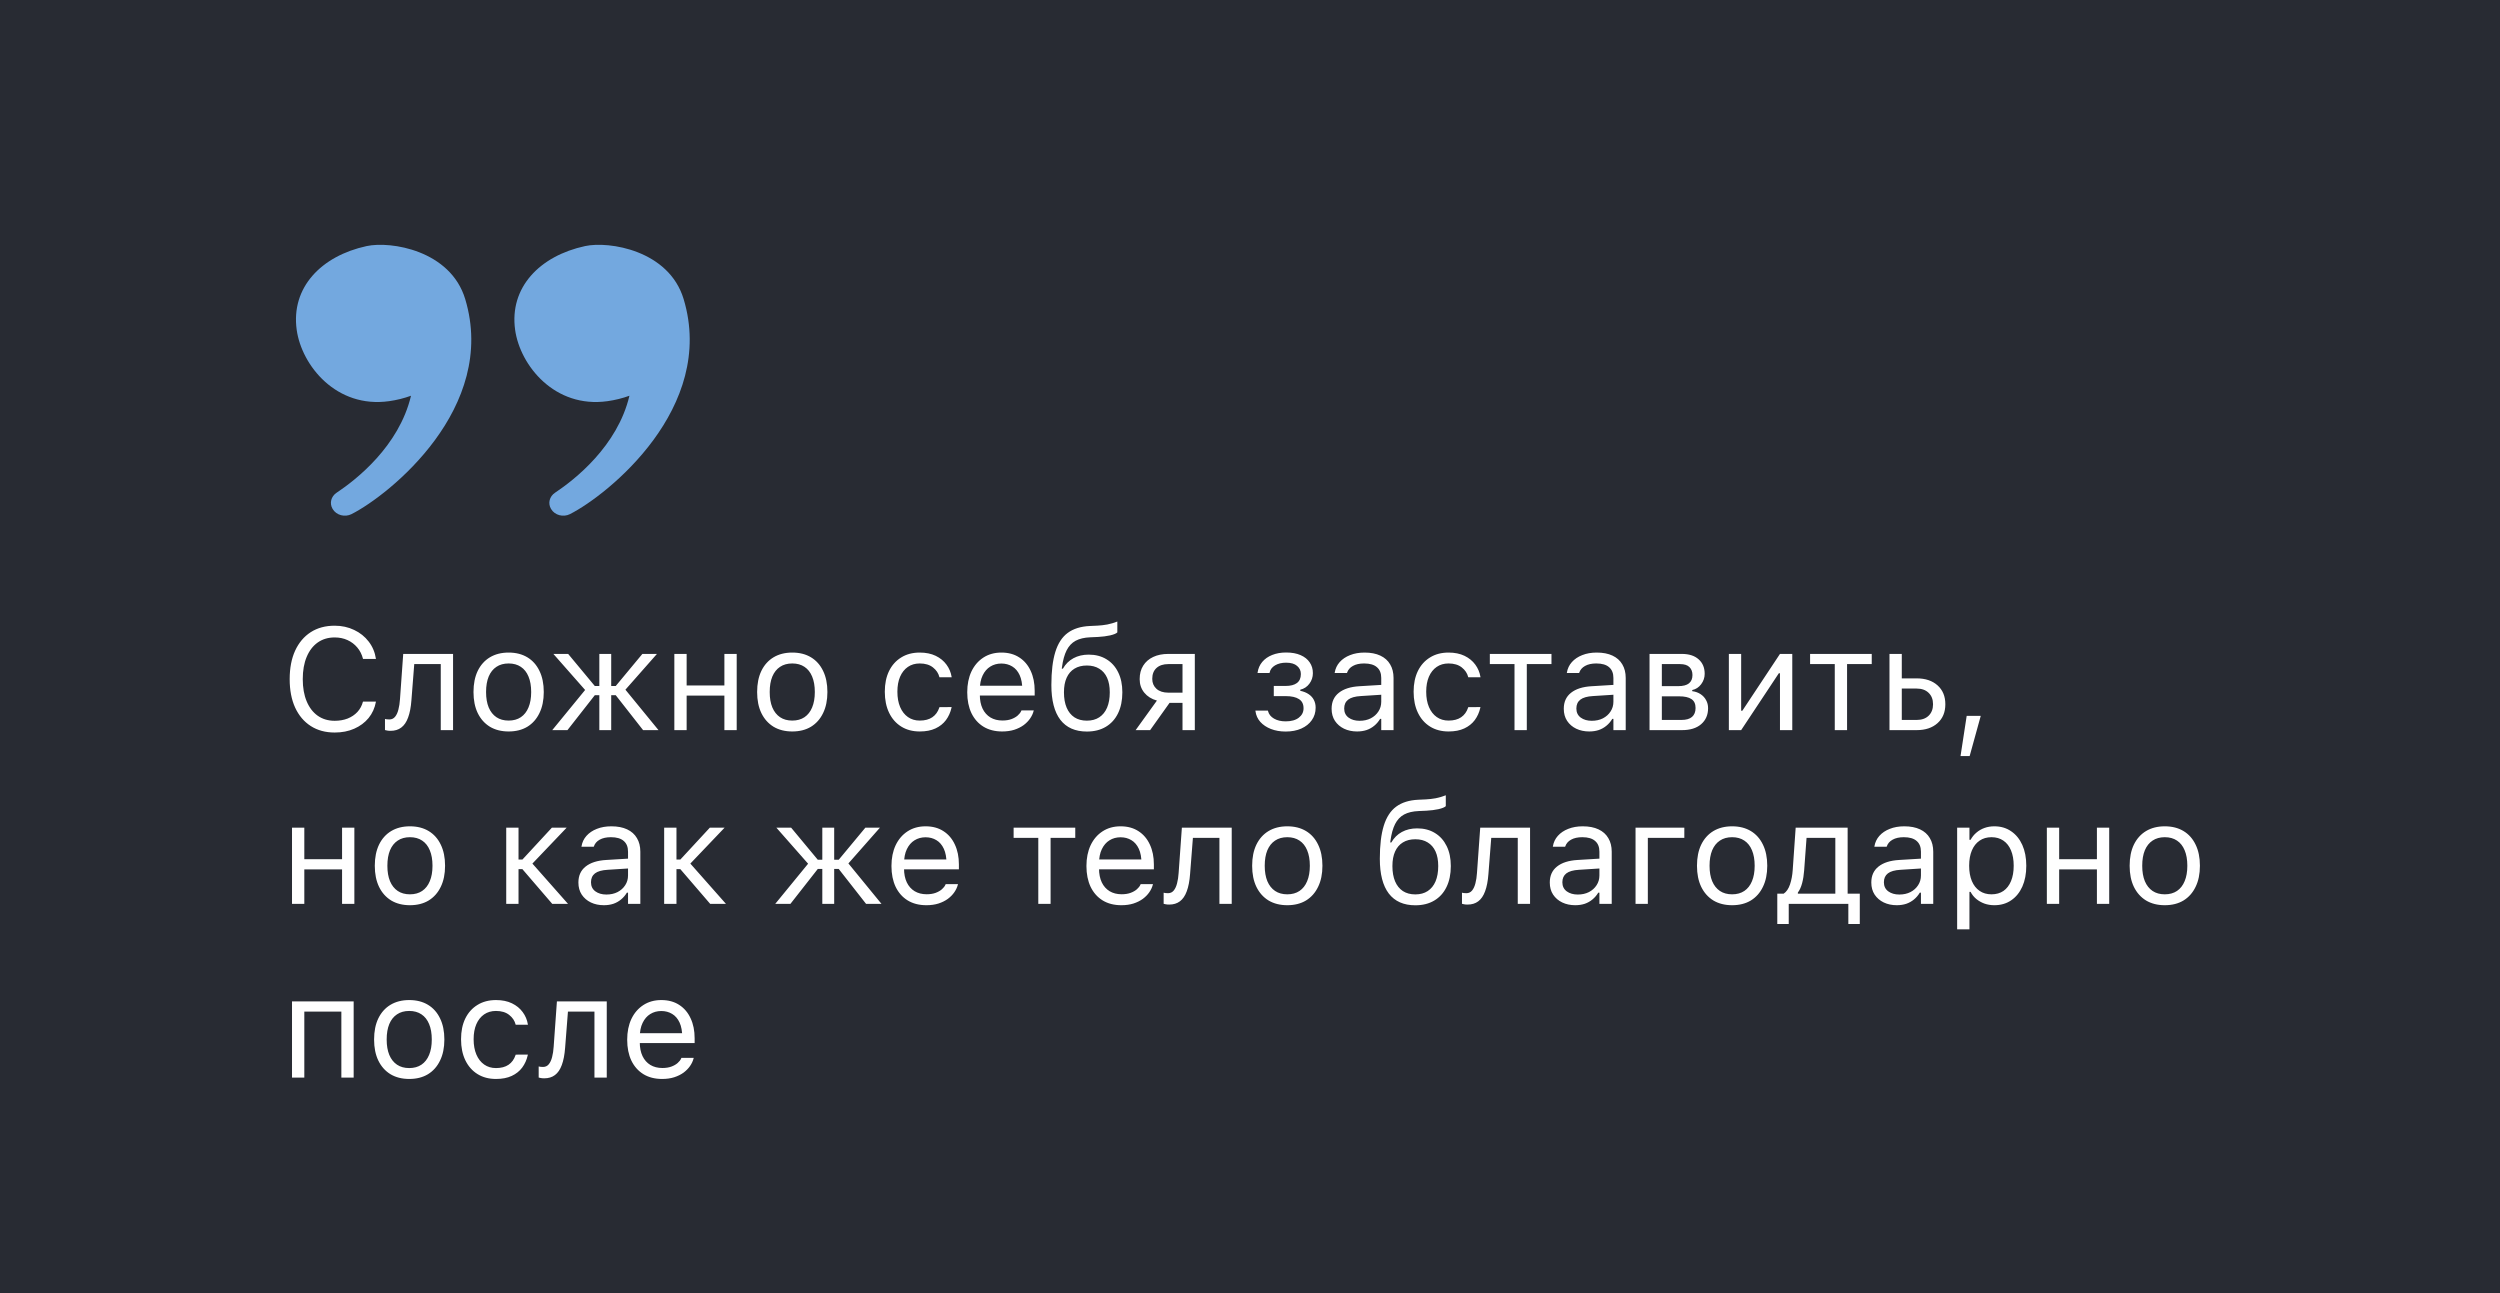 <?xml version="1.0" encoding="UTF-8"?> <svg xmlns="http://www.w3.org/2000/svg" width="259" height="134" viewBox="0 0 259 134" fill="none"><rect width="259" height="134" fill="#282B33"></rect><g clip-path="url(#clip0_17294_4890)"><path d="M30.738 34.174C30.126 29.787 33.276 26.514 37.983 25.494C40.46 24.957 46.67 25.924 48.196 30.986C51.591 42.246 40.349 51.271 36.419 53.262C35.722 53.615 34.839 53.377 34.462 52.73L34.452 52.714C34.115 52.139 34.295 51.429 34.869 51.048C36.898 49.701 41.341 46.23 42.581 40.998C41.869 41.257 41.111 41.448 40.318 41.56C34.85 42.334 31.255 37.873 30.738 34.174Z" fill="#73A8DF"></path></g><g clip-path="url(#clip1_17294_4890)"><path d="M53.367 34.174C52.755 29.787 55.904 26.514 60.612 25.494C63.089 24.957 69.299 25.924 70.825 30.986C74.22 42.246 62.977 51.271 59.048 53.262C58.351 53.615 57.468 53.377 57.09 52.73L57.081 52.714C56.744 52.139 56.924 51.429 57.498 51.048C59.527 49.701 63.97 46.23 65.21 40.998C64.498 41.257 63.739 41.448 62.947 41.56C57.479 42.334 53.883 37.873 53.367 34.174Z" fill="#73A8DF"></path></g><path d="M34.676 75.89C33.719 75.89 32.892 75.665 32.193 75.216C31.495 74.767 30.956 74.13 30.575 73.305C30.199 72.48 30.011 71.501 30.011 70.368V70.353C30.011 69.215 30.199 68.234 30.575 67.409C30.956 66.584 31.493 65.946 32.186 65.497C32.884 65.048 33.712 64.823 34.669 64.823C35.411 64.823 36.085 64.97 36.69 65.263C37.301 65.551 37.804 65.954 38.199 66.471C38.595 66.984 38.844 67.577 38.946 68.251L38.939 68.266H37.613L37.606 68.251C37.489 67.797 37.291 67.406 37.013 67.079C36.734 66.747 36.395 66.491 35.995 66.31C35.599 66.129 35.157 66.039 34.669 66.039C33.995 66.039 33.409 66.215 32.911 66.566C32.418 66.918 32.037 67.416 31.769 68.061C31.5 68.705 31.366 69.469 31.366 70.353V70.368C31.366 71.247 31.5 72.008 31.769 72.653C32.037 73.297 32.418 73.795 32.911 74.147C33.409 74.499 33.998 74.674 34.676 74.674C35.169 74.674 35.616 74.596 36.017 74.44C36.417 74.279 36.754 74.052 37.027 73.759C37.301 73.461 37.491 73.109 37.599 72.704L37.613 72.689H38.946V72.704C38.829 73.349 38.575 73.91 38.185 74.389C37.794 74.862 37.298 75.231 36.698 75.495C36.102 75.758 35.428 75.89 34.676 75.89ZM42.623 72.55C42.569 73.273 42.455 73.869 42.279 74.337C42.108 74.806 41.871 75.153 41.568 75.377C41.27 75.602 40.902 75.714 40.462 75.714C40.326 75.714 40.209 75.705 40.111 75.685C40.013 75.67 39.938 75.653 39.884 75.634V74.484C39.918 74.494 39.979 74.506 40.067 74.52C40.155 74.53 40.245 74.535 40.338 74.535C40.582 74.535 40.78 74.442 40.931 74.257C41.083 74.071 41.197 73.822 41.275 73.51C41.358 73.192 41.412 72.838 41.437 72.448L41.773 67.746H46.937V75.641H45.663V68.8H42.916L42.623 72.55ZM52.694 75.78C51.947 75.78 51.3 75.617 50.753 75.29C50.211 74.957 49.791 74.486 49.493 73.876C49.2 73.266 49.054 72.54 49.054 71.701V71.686C49.054 70.841 49.2 70.114 49.493 69.503C49.791 68.893 50.211 68.424 50.753 68.097C51.3 67.77 51.947 67.606 52.694 67.606C53.446 67.606 54.093 67.77 54.635 68.097C55.177 68.424 55.594 68.893 55.887 69.503C56.185 70.114 56.334 70.841 56.334 71.686V71.701C56.334 72.54 56.185 73.266 55.887 73.876C55.594 74.486 55.177 74.957 54.635 75.29C54.093 75.617 53.446 75.78 52.694 75.78ZM52.694 74.652C53.192 74.652 53.614 74.535 53.961 74.301C54.308 74.066 54.571 73.73 54.752 73.29C54.938 72.851 55.03 72.321 55.03 71.701V71.686C55.03 71.061 54.938 70.529 54.752 70.089C54.571 69.65 54.308 69.315 53.961 69.086C53.614 68.852 53.192 68.734 52.694 68.734C52.196 68.734 51.773 68.852 51.427 69.086C51.08 69.315 50.814 69.65 50.628 70.089C50.448 70.529 50.357 71.061 50.357 71.686V71.701C50.357 72.321 50.448 72.851 50.628 73.29C50.814 73.73 51.08 74.066 51.427 74.301C51.773 74.535 52.196 74.652 52.694 74.652ZM58.788 75.641H57.213L60.619 71.481L57.33 67.746H58.861L61.622 71.071H62.091V67.746H63.321V71.071H63.79L66.551 67.746H68.06L64.793 71.452L68.221 75.641H66.624L63.79 72.023H63.321V75.641H62.091V72.023H61.622L58.788 75.641ZM75.047 75.641V72.067H71.136V75.641H69.862V67.746H71.136V71.012H75.047V67.746H76.322V75.641H75.047ZM82.079 75.78C81.332 75.78 80.685 75.617 80.138 75.29C79.596 74.957 79.176 74.486 78.878 73.876C78.585 73.266 78.439 72.54 78.439 71.701V71.686C78.439 70.841 78.585 70.114 78.878 69.503C79.176 68.893 79.596 68.424 80.138 68.097C80.685 67.77 81.332 67.606 82.079 67.606C82.831 67.606 83.478 67.77 84.019 68.097C84.561 68.424 84.979 68.893 85.272 69.503C85.57 70.114 85.719 70.841 85.719 71.686V71.701C85.719 72.54 85.57 73.266 85.272 73.876C84.979 74.486 84.561 74.957 84.019 75.29C83.478 75.617 82.831 75.78 82.079 75.78ZM82.079 74.652C82.577 74.652 82.999 74.535 83.346 74.301C83.692 74.066 83.956 73.73 84.137 73.29C84.322 72.851 84.415 72.321 84.415 71.701V71.686C84.415 71.061 84.322 70.529 84.137 70.089C83.956 69.65 83.692 69.315 83.346 69.086C82.999 68.852 82.577 68.734 82.079 68.734C81.581 68.734 81.158 68.852 80.811 69.086C80.465 69.315 80.199 69.65 80.013 70.089C79.832 70.529 79.742 71.061 79.742 71.686V71.701C79.742 72.321 79.832 72.851 80.013 73.29C80.199 73.73 80.465 74.066 80.811 74.301C81.158 74.535 81.581 74.652 82.079 74.652ZM95.291 75.78C94.554 75.78 93.915 75.612 93.373 75.275C92.831 74.938 92.411 74.462 92.113 73.847C91.815 73.231 91.666 72.506 91.666 71.671V71.657C91.666 70.836 91.812 70.124 92.106 69.518C92.403 68.913 92.823 68.444 93.365 68.112C93.907 67.775 94.547 67.606 95.284 67.606C95.924 67.606 96.476 67.719 96.939 67.943C97.403 68.168 97.774 68.471 98.053 68.852C98.331 69.228 98.509 69.65 98.587 70.119L98.595 70.163H97.328L97.32 70.141C97.223 69.75 97.001 69.418 96.654 69.144C96.307 68.871 95.851 68.734 95.284 68.734C94.811 68.734 94.4 68.854 94.054 69.093C93.707 69.332 93.439 69.672 93.248 70.111C93.062 70.546 92.97 71.061 92.97 71.657V71.671C92.97 72.277 93.065 72.804 93.255 73.253C93.446 73.698 93.714 74.042 94.061 74.286C94.408 74.53 94.815 74.652 95.284 74.652C95.816 74.652 96.251 74.538 96.588 74.308C96.925 74.079 97.166 73.744 97.313 73.305L97.328 73.261L98.587 73.253L98.573 73.334C98.465 73.808 98.275 74.23 98.001 74.601C97.728 74.967 97.367 75.255 96.918 75.465C96.468 75.675 95.926 75.78 95.291 75.78ZM103.824 75.78C103.072 75.78 102.425 75.614 101.883 75.282C101.346 74.95 100.931 74.481 100.638 73.876C100.35 73.266 100.206 72.548 100.206 71.723V71.715C100.206 70.9 100.35 70.185 100.638 69.569C100.931 68.954 101.344 68.473 101.876 68.126C102.408 67.78 103.031 67.606 103.744 67.606C104.461 67.606 105.077 67.772 105.589 68.105C106.107 68.436 106.502 68.9 106.776 69.496C107.054 70.087 107.193 70.775 107.193 71.561V72.06H100.865V71.041H106.542L105.912 71.972V71.466C105.912 70.846 105.819 70.336 105.633 69.936C105.448 69.535 105.191 69.237 104.864 69.042C104.537 68.842 104.161 68.742 103.736 68.742C103.312 68.742 102.931 68.847 102.594 69.057C102.262 69.262 101.998 69.567 101.803 69.972C101.607 70.377 101.51 70.876 101.51 71.466V71.972C101.51 72.533 101.605 73.014 101.795 73.415C101.986 73.81 102.257 74.115 102.608 74.33C102.96 74.54 103.375 74.645 103.854 74.645C104.21 74.645 104.52 74.596 104.784 74.499C105.047 74.401 105.265 74.276 105.436 74.125C105.606 73.974 105.726 73.82 105.794 73.664L105.824 73.598H107.098L107.083 73.656C107.015 73.925 106.893 74.186 106.717 74.44C106.546 74.689 106.324 74.916 106.051 75.121C105.777 75.321 105.453 75.482 105.077 75.605C104.706 75.722 104.288 75.78 103.824 75.78ZM112.599 75.788C111.393 75.788 110.477 75.382 109.852 74.572C109.232 73.756 108.922 72.558 108.922 70.976V70.961C108.922 69.564 109.059 68.424 109.332 67.54C109.605 66.657 110.033 66 110.614 65.57C111.2 65.136 111.964 64.897 112.906 64.853L113.697 64.816C114.015 64.801 114.352 64.762 114.708 64.699C115.064 64.63 115.414 64.528 115.755 64.391V65.519C115.633 65.636 115.384 65.739 115.008 65.827C114.632 65.91 114.215 65.963 113.756 65.988L112.95 66.024C112.34 66.049 111.834 66.168 111.434 66.383C111.039 66.598 110.729 66.928 110.504 67.372C110.279 67.816 110.118 68.397 110.021 69.115L109.999 69.276H110.116C110.384 68.803 110.748 68.441 111.207 68.192C111.666 67.943 112.193 67.819 112.789 67.819C113.497 67.819 114.112 67.98 114.635 68.302C115.157 68.62 115.56 69.069 115.843 69.65C116.131 70.231 116.275 70.919 116.275 71.715V71.73C116.275 72.565 116.126 73.288 115.829 73.898C115.536 74.503 115.113 74.97 114.562 75.297C114.015 75.624 113.36 75.788 112.599 75.788ZM112.599 74.66C113.102 74.66 113.529 74.545 113.88 74.315C114.237 74.081 114.508 73.747 114.693 73.312C114.879 72.873 114.972 72.345 114.972 71.73V71.715C114.972 71.124 114.879 70.624 114.693 70.214C114.508 69.804 114.237 69.491 113.88 69.276C113.529 69.057 113.102 68.947 112.599 68.947C112.096 68.947 111.666 69.057 111.31 69.276C110.958 69.491 110.689 69.804 110.504 70.214C110.318 70.624 110.226 71.124 110.226 71.715V71.73C110.226 72.345 110.318 72.873 110.504 73.312C110.689 73.747 110.958 74.081 111.31 74.315C111.666 74.545 112.096 74.66 112.599 74.66ZM122.508 75.641V72.814H121.168L119.154 75.641H117.652L119.857 72.58C119.3 72.423 118.863 72.15 118.546 71.759C118.229 71.369 118.07 70.905 118.07 70.368V70.353C118.07 69.811 118.192 69.347 118.436 68.961C118.68 68.571 119.024 68.27 119.469 68.061C119.913 67.851 120.436 67.746 121.036 67.746H123.783V75.641H122.508ZM121.036 71.759H122.508V68.8H121.036C120.519 68.8 120.111 68.935 119.813 69.203C119.52 69.472 119.374 69.845 119.374 70.324V70.338C119.374 70.753 119.52 71.095 119.813 71.364C120.111 71.627 120.519 71.759 121.036 71.759ZM133.194 75.788C132.633 75.788 132.125 75.7 131.671 75.524C131.222 75.348 130.855 75.104 130.572 74.791C130.289 74.474 130.121 74.103 130.067 73.678L130.06 73.62H131.356L131.371 73.678C131.454 74.001 131.659 74.257 131.986 74.447C132.313 74.638 132.716 74.733 133.194 74.733C133.775 74.733 134.229 74.606 134.557 74.352C134.884 74.098 135.047 73.776 135.047 73.385V73.371C135.047 72.941 134.889 72.626 134.571 72.426C134.259 72.221 133.8 72.118 133.194 72.118H131.964V71.064H133.194C133.702 71.064 134.09 70.963 134.359 70.763C134.632 70.558 134.769 70.251 134.769 69.84V69.826C134.769 69.489 134.64 69.21 134.381 68.991C134.127 68.766 133.746 68.654 133.238 68.654C132.789 68.654 132.408 68.747 132.096 68.932C131.783 69.118 131.595 69.369 131.532 69.686L131.524 69.723H130.279L130.287 69.672C130.35 69.247 130.511 68.881 130.77 68.573C131.034 68.261 131.375 68.022 131.795 67.856C132.22 67.685 132.701 67.599 133.238 67.599C133.829 67.599 134.33 67.689 134.74 67.87C135.155 68.051 135.47 68.302 135.685 68.624C135.904 68.942 136.014 69.311 136.014 69.731V69.745C136.014 70.145 135.895 70.507 135.655 70.829C135.416 71.151 135.101 71.359 134.71 71.452V71.569C135.057 71.642 135.348 71.759 135.582 71.92C135.821 72.082 136 72.279 136.117 72.514C136.239 72.748 136.3 73.012 136.3 73.305V73.319C136.3 73.808 136.168 74.237 135.904 74.608C135.646 74.98 135.282 75.27 134.813 75.48C134.349 75.685 133.81 75.788 133.194 75.788ZM140.592 75.78C140.094 75.78 139.645 75.685 139.244 75.495C138.849 75.304 138.534 75.033 138.299 74.682C138.07 74.33 137.955 73.915 137.955 73.436V73.422C137.955 72.719 138.204 72.169 138.702 71.774C139.205 71.374 139.916 71.147 140.833 71.093L143.734 70.917V71.935L140.987 72.111C140.387 72.145 139.947 72.269 139.669 72.484C139.396 72.699 139.259 73.002 139.259 73.393V73.407C139.259 73.808 139.41 74.12 139.713 74.345C140.016 74.564 140.396 74.674 140.855 74.674C141.29 74.674 141.676 74.589 142.013 74.418C142.35 74.242 142.613 74.005 142.804 73.707C142.999 73.41 143.097 73.073 143.097 72.697V70.236C143.097 69.748 142.948 69.376 142.65 69.123C142.357 68.864 141.915 68.734 141.324 68.734C140.851 68.734 140.462 68.82 140.16 68.991C139.857 69.157 139.654 69.394 139.552 69.701L139.544 69.723H138.27L138.277 69.679C138.346 69.264 138.517 68.903 138.79 68.595C139.068 68.283 139.427 68.041 139.867 67.87C140.306 67.694 140.807 67.606 141.368 67.606C142.013 67.606 142.557 67.711 143.001 67.921C143.451 68.131 143.79 68.434 144.02 68.83C144.254 69.22 144.371 69.689 144.371 70.236V75.641H143.097V74.477H142.979C142.813 74.755 142.611 74.992 142.372 75.187C142.137 75.382 141.871 75.531 141.573 75.634C141.275 75.731 140.948 75.78 140.592 75.78ZM150.077 75.78C149.339 75.78 148.7 75.612 148.158 75.275C147.616 74.938 147.196 74.462 146.898 73.847C146.6 73.231 146.451 72.506 146.451 71.671V71.657C146.451 70.836 146.598 70.124 146.891 69.518C147.188 68.913 147.608 68.444 148.15 68.112C148.692 67.775 149.332 67.606 150.069 67.606C150.709 67.606 151.261 67.719 151.725 67.943C152.188 68.168 152.56 68.471 152.838 68.852C153.116 69.228 153.294 69.65 153.373 70.119L153.38 70.163H152.113L152.105 70.141C152.008 69.75 151.786 69.418 151.439 69.144C151.092 68.871 150.636 68.734 150.069 68.734C149.596 68.734 149.186 68.854 148.839 69.093C148.492 69.332 148.224 69.672 148.033 70.111C147.848 70.546 147.755 71.061 147.755 71.657V71.671C147.755 72.277 147.85 72.804 148.041 73.253C148.231 73.698 148.5 74.042 148.846 74.286C149.193 74.53 149.601 74.652 150.069 74.652C150.602 74.652 151.036 74.538 151.373 74.308C151.71 74.079 151.952 73.744 152.098 73.305L152.113 73.261L153.373 73.253L153.358 73.334C153.25 73.808 153.06 74.23 152.787 74.601C152.513 74.967 152.152 75.255 151.703 75.465C151.253 75.675 150.711 75.78 150.077 75.78ZM160.733 67.746V68.8H158.177V75.641H156.903V68.8H154.347V67.746H160.733ZM164.645 75.78C164.146 75.78 163.697 75.685 163.297 75.495C162.901 75.304 162.586 75.033 162.352 74.682C162.123 74.33 162.008 73.915 162.008 73.436V73.422C162.008 72.719 162.257 72.169 162.755 71.774C163.258 71.374 163.968 71.147 164.886 71.093L167.787 70.917V71.935L165.04 72.111C164.439 72.145 164 72.269 163.722 72.484C163.448 72.699 163.312 73.002 163.312 73.393V73.407C163.312 73.808 163.463 74.12 163.766 74.345C164.068 74.564 164.449 74.674 164.908 74.674C165.343 74.674 165.729 74.589 166.065 74.418C166.402 74.242 166.666 74.005 166.856 73.707C167.052 73.41 167.149 73.073 167.149 72.697V70.236C167.149 69.748 167 69.376 166.703 69.123C166.41 68.864 165.968 68.734 165.377 68.734C164.903 68.734 164.515 68.82 164.212 68.991C163.91 69.157 163.707 69.394 163.604 69.701L163.597 69.723H162.323L162.33 69.679C162.398 69.264 162.569 68.903 162.843 68.595C163.121 68.283 163.48 68.041 163.919 67.87C164.359 67.694 164.859 67.606 165.421 67.606C166.065 67.606 166.61 67.711 167.054 67.921C167.503 68.131 167.843 68.434 168.072 68.83C168.307 69.22 168.424 69.689 168.424 70.236V75.641H167.149V74.477H167.032C166.866 74.755 166.664 74.992 166.424 75.187C166.19 75.382 165.924 75.531 165.626 75.634C165.328 75.731 165.001 75.78 164.645 75.78ZM170.892 75.641V67.746H174.239C174.986 67.746 175.567 67.934 175.982 68.31C176.397 68.681 176.605 69.176 176.605 69.796V69.811C176.605 70.202 176.483 70.561 176.239 70.888C175.995 71.21 175.687 71.41 175.316 71.488V71.606C175.653 71.649 175.943 71.754 176.188 71.92C176.432 72.082 176.62 72.287 176.751 72.536C176.888 72.78 176.957 73.056 176.957 73.363V73.378C176.957 74.061 176.717 74.611 176.239 75.026C175.765 75.436 175.104 75.641 174.254 75.641H170.892ZM172.167 74.586H174.203C174.686 74.586 175.05 74.481 175.294 74.272C175.538 74.057 175.66 73.751 175.66 73.356V73.341C175.66 72.921 175.519 72.616 175.235 72.426C174.952 72.235 174.527 72.14 173.961 72.14H172.167V74.586ZM172.167 71.085H173.851C174.364 71.085 174.74 70.988 174.979 70.793C175.218 70.597 175.338 70.314 175.338 69.943V69.928C175.338 69.591 175.235 69.32 175.03 69.115C174.825 68.905 174.5 68.8 174.056 68.8H172.167V71.085ZM179.11 75.641V67.746H180.384V73.634H181.058L180.194 74.103L184.405 67.746H185.68V75.641H184.405V69.752H183.731L184.596 69.284L180.384 75.641H179.11ZM193.912 67.746V68.8H191.356V75.641H190.082V68.8H187.525V67.746H193.912ZM195.75 75.641V67.746H197.025V70.28H198.57C199.474 70.28 200.194 70.522 200.731 71.005C201.268 71.488 201.537 72.138 201.537 72.953V72.968C201.537 73.783 201.268 74.433 200.731 74.916C200.194 75.399 199.474 75.641 198.57 75.641H195.75ZM198.57 71.335H197.025V74.586H198.57C199.093 74.586 199.505 74.44 199.808 74.147C200.111 73.849 200.262 73.456 200.262 72.968V72.953C200.262 72.46 200.108 72.067 199.801 71.774C199.498 71.481 199.088 71.335 198.57 71.335ZM203.111 78.329L203.749 74.162H205.206L204.056 78.329H203.111ZM35.438 93.641V90.067H31.527V93.641H30.252V85.746H31.527V89.012H35.438V85.746H36.712V93.641H35.438ZM42.469 93.78C41.722 93.78 41.075 93.617 40.528 93.29C39.986 92.957 39.566 92.486 39.269 91.876C38.976 91.266 38.829 90.54 38.829 89.701V89.686C38.829 88.841 38.976 88.114 39.269 87.503C39.566 86.893 39.986 86.424 40.528 86.097C41.075 85.77 41.722 85.606 42.469 85.606C43.221 85.606 43.868 85.77 44.41 86.097C44.952 86.424 45.37 86.893 45.663 87.503C45.96 88.114 46.109 88.841 46.109 89.686V89.701C46.109 90.54 45.96 91.266 45.663 91.876C45.37 92.486 44.952 92.957 44.41 93.29C43.868 93.617 43.221 93.78 42.469 93.78ZM42.469 92.652C42.967 92.652 43.39 92.535 43.736 92.301C44.083 92.066 44.347 91.73 44.527 91.29C44.713 90.851 44.806 90.321 44.806 89.701V89.686C44.806 89.061 44.713 88.529 44.527 88.089C44.347 87.65 44.083 87.315 43.736 87.086C43.39 86.852 42.967 86.734 42.469 86.734C41.971 86.734 41.549 86.852 41.202 87.086C40.855 87.315 40.589 87.65 40.404 88.089C40.223 88.529 40.133 89.061 40.133 89.686V89.701C40.133 90.321 40.223 90.851 40.404 91.29C40.589 91.73 40.855 92.066 41.202 92.301C41.549 92.535 41.971 92.652 42.469 92.652ZM54.122 90.045H53.719V93.641H52.445V85.746H53.719V89.049H54.122L57.176 85.746H58.707L55.052 89.576V89.349L58.846 93.641H57.213L54.122 90.045ZM62.56 93.78C62.062 93.78 61.612 93.685 61.212 93.495C60.816 93.304 60.502 93.033 60.267 92.682C60.038 92.33 59.923 91.915 59.923 91.436V91.422C59.923 90.719 60.172 90.169 60.67 89.774C61.173 89.374 61.883 89.147 62.801 89.093L65.702 88.917V89.935L62.955 90.111C62.355 90.145 61.915 90.269 61.637 90.484C61.363 90.699 61.227 91.002 61.227 91.393V91.407C61.227 91.808 61.378 92.12 61.681 92.345C61.983 92.564 62.364 92.674 62.823 92.674C63.258 92.674 63.644 92.589 63.98 92.418C64.317 92.242 64.581 92.005 64.772 91.707C64.967 91.41 65.064 91.073 65.064 90.697V88.236C65.064 87.748 64.915 87.376 64.618 87.123C64.325 86.864 63.883 86.734 63.292 86.734C62.818 86.734 62.43 86.82 62.127 86.991C61.825 87.157 61.622 87.394 61.52 87.701L61.512 87.723H60.238L60.245 87.679C60.313 87.264 60.484 86.903 60.758 86.595C61.036 86.283 61.395 86.041 61.834 85.87C62.274 85.694 62.774 85.606 63.336 85.606C63.98 85.606 64.525 85.711 64.969 85.921C65.418 86.131 65.758 86.434 65.987 86.83C66.222 87.22 66.339 87.689 66.339 88.236V93.641H65.064V92.477H64.947C64.781 92.755 64.579 92.992 64.339 93.187C64.105 93.382 63.839 93.531 63.541 93.634C63.243 93.731 62.916 93.78 62.56 93.78ZM70.484 90.045H70.082V93.641H68.807V85.746H70.082V89.049H70.484L73.539 85.746H75.069L71.415 89.576V89.349L75.209 93.641H73.575L70.484 90.045ZM81.888 93.641H80.314L83.719 89.481L80.431 85.746H81.961L84.723 89.071H85.191V85.746H86.422V89.071H86.891L89.652 85.746H91.161L87.894 89.452L91.322 93.641H89.725L86.891 90.023H86.422V93.641H85.191V90.023H84.723L81.888 93.641ZM95.973 93.78C95.221 93.78 94.574 93.614 94.032 93.282C93.495 92.95 93.08 92.481 92.787 91.876C92.499 91.266 92.355 90.548 92.355 89.723V89.715C92.355 88.9 92.499 88.185 92.787 87.569C93.08 86.954 93.492 86.473 94.024 86.126C94.557 85.78 95.179 85.606 95.892 85.606C96.61 85.606 97.225 85.772 97.738 86.105C98.255 86.436 98.651 86.9 98.924 87.496C99.203 88.087 99.342 88.775 99.342 89.561V90.06H93.014V89.041H98.69L98.06 89.972V89.466C98.06 88.846 97.967 88.336 97.782 87.936C97.596 87.535 97.34 87.237 97.013 87.042C96.686 86.842 96.31 86.742 95.885 86.742C95.46 86.742 95.079 86.847 94.742 87.057C94.41 87.262 94.147 87.567 93.951 87.972C93.756 88.377 93.658 88.876 93.658 89.466V89.972C93.658 90.533 93.753 91.014 93.944 91.415C94.134 91.81 94.405 92.115 94.757 92.33C95.108 92.54 95.523 92.645 96.002 92.645C96.358 92.645 96.668 92.596 96.932 92.499C97.196 92.401 97.413 92.276 97.584 92.125C97.755 91.974 97.874 91.82 97.943 91.664L97.972 91.598H99.247L99.232 91.656C99.164 91.925 99.041 92.186 98.866 92.44C98.695 92.689 98.473 92.916 98.199 93.121C97.926 93.321 97.601 93.482 97.225 93.605C96.854 93.722 96.436 93.78 95.973 93.78ZM111.397 85.746V86.8H108.841V93.641H107.567V86.8H105.011V85.746H111.397ZM116.173 93.78C115.421 93.78 114.774 93.614 114.232 93.282C113.695 92.95 113.28 92.481 112.987 91.876C112.699 91.266 112.555 90.548 112.555 89.723V89.715C112.555 88.9 112.699 88.185 112.987 87.569C113.28 86.954 113.692 86.473 114.225 86.126C114.757 85.78 115.379 85.606 116.092 85.606C116.81 85.606 117.425 85.772 117.938 86.105C118.456 86.436 118.851 86.9 119.125 87.496C119.403 88.087 119.542 88.775 119.542 89.561V90.06H113.214V89.041H118.89L118.26 89.972V89.466C118.26 88.846 118.167 88.336 117.982 87.936C117.796 87.535 117.54 87.237 117.213 87.042C116.886 86.842 116.51 86.742 116.085 86.742C115.66 86.742 115.279 86.847 114.942 87.057C114.61 87.262 114.347 87.567 114.151 87.972C113.956 88.377 113.858 88.876 113.858 89.466V89.972C113.858 90.533 113.954 91.014 114.144 91.415C114.334 91.81 114.605 92.115 114.957 92.33C115.309 92.54 115.724 92.645 116.202 92.645C116.559 92.645 116.869 92.596 117.132 92.499C117.396 92.401 117.613 92.276 117.784 92.125C117.955 91.974 118.075 91.82 118.143 91.664L118.172 91.598H119.447L119.432 91.656C119.364 91.925 119.242 92.186 119.066 92.44C118.895 92.689 118.673 92.916 118.399 93.121C118.126 93.321 117.801 93.482 117.425 93.605C117.054 93.722 116.637 93.78 116.173 93.78ZM123.292 90.55C123.238 91.273 123.124 91.869 122.948 92.337C122.777 92.806 122.54 93.153 122.237 93.377C121.939 93.602 121.571 93.714 121.131 93.714C120.995 93.714 120.877 93.705 120.78 93.685C120.682 93.67 120.606 93.653 120.553 93.634V92.484C120.587 92.494 120.648 92.506 120.736 92.52C120.824 92.53 120.914 92.535 121.007 92.535C121.251 92.535 121.449 92.442 121.6 92.257C121.751 92.071 121.866 91.822 121.944 91.51C122.027 91.192 122.081 90.838 122.105 90.448L122.442 85.746H127.606V93.641H126.332V86.8H123.585L123.292 90.55ZM133.363 93.78C132.616 93.78 131.969 93.617 131.422 93.29C130.88 92.957 130.46 92.486 130.162 91.876C129.869 91.266 129.723 90.54 129.723 89.701V89.686C129.723 88.841 129.869 88.114 130.162 87.503C130.46 86.893 130.88 86.424 131.422 86.097C131.969 85.77 132.616 85.606 133.363 85.606C134.115 85.606 134.762 85.77 135.304 86.097C135.846 86.424 136.263 86.893 136.556 87.503C136.854 88.114 137.003 88.841 137.003 89.686V89.701C137.003 90.54 136.854 91.266 136.556 91.876C136.263 92.486 135.846 92.957 135.304 93.29C134.762 93.617 134.115 93.78 133.363 93.78ZM133.363 92.652C133.861 92.652 134.283 92.535 134.63 92.301C134.977 92.066 135.24 91.73 135.421 91.29C135.606 90.851 135.699 90.321 135.699 89.701V89.686C135.699 89.061 135.606 88.529 135.421 88.089C135.24 87.65 134.977 87.315 134.63 87.086C134.283 86.852 133.861 86.734 133.363 86.734C132.865 86.734 132.442 86.852 132.096 87.086C131.749 87.315 131.483 87.65 131.297 88.089C131.117 88.529 131.026 89.061 131.026 89.686V89.701C131.026 90.321 131.117 90.851 131.297 91.29C131.483 91.73 131.749 92.066 132.096 92.301C132.442 92.535 132.865 92.652 133.363 92.652ZM146.627 93.788C145.421 93.788 144.505 93.382 143.88 92.572C143.26 91.756 142.95 90.558 142.95 88.976V88.961C142.95 87.564 143.087 86.424 143.36 85.54C143.634 84.657 144.061 84 144.642 83.57C145.228 83.136 145.992 82.897 146.935 82.853L147.726 82.816C148.043 82.801 148.38 82.762 148.736 82.699C149.093 82.63 149.442 82.528 149.784 82.391V83.519C149.662 83.636 149.413 83.739 149.037 83.827C148.661 83.91 148.243 83.963 147.784 83.988L146.979 84.024C146.368 84.049 145.863 84.168 145.462 84.383C145.067 84.598 144.757 84.928 144.532 85.372C144.308 85.816 144.146 86.397 144.049 87.115L144.027 87.276H144.144C144.413 86.803 144.776 86.441 145.235 86.192C145.694 85.943 146.222 85.819 146.817 85.819C147.525 85.819 148.141 85.98 148.663 86.302C149.186 86.62 149.588 87.069 149.872 87.65C150.16 88.231 150.304 88.919 150.304 89.715V89.73C150.304 90.565 150.155 91.288 149.857 91.898C149.564 92.503 149.142 92.97 148.59 93.297C148.043 93.624 147.389 93.788 146.627 93.788ZM146.627 92.66C147.13 92.66 147.557 92.545 147.909 92.315C148.265 92.081 148.536 91.747 148.722 91.312C148.907 90.873 149 90.345 149 89.73V89.715C149 89.124 148.907 88.624 148.722 88.214C148.536 87.804 148.265 87.491 147.909 87.276C147.557 87.057 147.13 86.947 146.627 86.947C146.124 86.947 145.694 87.057 145.338 87.276C144.986 87.491 144.718 87.804 144.532 88.214C144.347 88.624 144.254 89.124 144.254 89.715V89.73C144.254 90.345 144.347 90.873 144.532 91.312C144.718 91.747 144.986 92.081 145.338 92.315C145.694 92.545 146.124 92.66 146.627 92.66ZM154.2 90.55C154.146 91.273 154.032 91.869 153.856 92.337C153.685 92.806 153.448 93.153 153.146 93.377C152.848 93.602 152.479 93.714 152.04 93.714C151.903 93.714 151.786 93.705 151.688 93.685C151.59 93.67 151.515 93.653 151.461 93.634V92.484C151.495 92.494 151.556 92.506 151.644 92.52C151.732 92.53 151.822 92.535 151.915 92.535C152.159 92.535 152.357 92.442 152.508 92.257C152.66 92.071 152.774 91.822 152.853 91.51C152.936 91.192 152.989 90.838 153.014 90.448L153.351 85.746H158.514V93.641H157.24V86.8H154.493L154.2 90.55ZM163.194 93.78C162.696 93.78 162.247 93.685 161.847 93.495C161.451 93.304 161.136 93.033 160.902 92.682C160.672 92.33 160.558 91.915 160.558 91.436V91.422C160.558 90.719 160.807 90.169 161.305 89.774C161.808 89.374 162.518 89.147 163.436 89.093L166.336 88.917V89.935L163.59 90.111C162.989 90.145 162.55 90.269 162.271 90.484C161.998 90.699 161.861 91.002 161.861 91.393V91.407C161.861 91.808 162.013 92.12 162.315 92.345C162.618 92.564 162.999 92.674 163.458 92.674C163.893 92.674 164.278 92.589 164.615 92.418C164.952 92.242 165.216 92.005 165.406 91.707C165.602 91.41 165.699 91.073 165.699 90.697V88.236C165.699 87.748 165.55 87.376 165.252 87.123C164.959 86.864 164.518 86.734 163.927 86.734C163.453 86.734 163.065 86.82 162.762 86.991C162.459 87.157 162.257 87.394 162.154 87.701L162.147 87.723H160.873L160.88 87.679C160.948 87.264 161.119 86.903 161.393 86.595C161.671 86.283 162.03 86.041 162.469 85.87C162.909 85.694 163.409 85.606 163.971 85.606C164.615 85.606 165.16 85.711 165.604 85.921C166.053 86.131 166.393 86.434 166.622 86.83C166.856 87.22 166.974 87.689 166.974 88.236V93.641H165.699V92.477H165.582C165.416 92.755 165.213 92.992 164.974 93.187C164.74 93.382 164.474 93.531 164.176 93.634C163.878 93.731 163.551 93.78 163.194 93.78ZM174.496 86.8H170.716V93.641H169.442V85.746H174.496V86.8ZM179.447 93.78C178.7 93.78 178.053 93.617 177.506 93.29C176.964 92.957 176.544 92.486 176.246 91.876C175.953 91.266 175.807 90.54 175.807 89.701V89.686C175.807 88.841 175.953 88.114 176.246 87.503C176.544 86.893 176.964 86.424 177.506 86.097C178.053 85.77 178.7 85.606 179.447 85.606C180.199 85.606 180.846 85.77 181.388 86.097C181.93 86.424 182.347 86.893 182.64 87.503C182.938 88.114 183.087 88.841 183.087 89.686V89.701C183.087 90.54 182.938 91.266 182.64 91.876C182.347 92.486 181.93 92.957 181.388 93.29C180.846 93.617 180.199 93.78 179.447 93.78ZM179.447 92.652C179.945 92.652 180.367 92.535 180.714 92.301C181.061 92.066 181.324 91.73 181.505 91.29C181.69 90.851 181.783 90.321 181.783 89.701V89.686C181.783 89.061 181.69 88.529 181.505 88.089C181.324 87.65 181.061 87.315 180.714 87.086C180.367 86.852 179.945 86.734 179.447 86.734C178.949 86.734 178.526 86.852 178.18 87.086C177.833 87.315 177.567 87.65 177.381 88.089C177.201 88.529 177.11 89.061 177.11 89.686V89.701C177.11 90.321 177.201 90.851 177.381 91.29C177.567 91.73 177.833 92.066 178.18 92.301C178.526 92.535 178.949 92.652 179.447 92.652ZM185.313 95.728H184.127V92.586H184.786C185.074 92.396 185.294 92.076 185.445 91.627C185.597 91.173 185.689 90.68 185.724 90.147L186.031 85.746H191.415V92.586H192.674V95.728H191.488V93.641H185.313V95.728ZM190.14 92.586V86.8H187.159L186.91 90.177C186.876 90.655 186.805 91.097 186.698 91.502C186.59 91.903 186.444 92.225 186.258 92.469V92.586H190.14ZM196.505 93.78C196.007 93.78 195.558 93.685 195.157 93.495C194.762 93.304 194.447 93.033 194.212 92.682C193.983 92.33 193.868 91.915 193.868 91.436V91.422C193.868 90.719 194.117 90.169 194.615 89.774C195.118 89.374 195.829 89.147 196.747 89.093L199.647 88.917V89.935L196.9 90.111C196.3 90.145 195.86 90.269 195.582 90.484C195.309 90.699 195.172 91.002 195.172 91.393V91.407C195.172 91.808 195.323 92.12 195.626 92.345C195.929 92.564 196.31 92.674 196.769 92.674C197.203 92.674 197.589 92.589 197.926 92.418C198.263 92.242 198.526 92.005 198.717 91.707C198.912 91.41 199.01 91.073 199.01 90.697V88.236C199.01 87.748 198.861 87.376 198.563 87.123C198.27 86.864 197.828 86.734 197.237 86.734C196.764 86.734 196.375 86.82 196.073 86.991C195.77 87.157 195.567 87.394 195.465 87.701L195.458 87.723H194.183L194.19 87.679C194.259 87.264 194.43 86.903 194.703 86.595C194.981 86.283 195.34 86.041 195.78 85.87C196.219 85.694 196.72 85.606 197.281 85.606C197.926 85.606 198.47 85.711 198.915 85.921C199.364 86.131 199.703 86.434 199.933 86.83C200.167 87.22 200.284 87.689 200.284 88.236V93.641H199.01V92.477H198.893C198.727 92.755 198.524 92.992 198.285 93.187C198.05 93.382 197.784 93.531 197.486 93.634C197.188 93.731 196.861 93.78 196.505 93.78ZM202.76 96.278V85.746H204.034V87.005H204.151C204.312 86.712 204.515 86.463 204.759 86.258C205.003 86.048 205.282 85.887 205.594 85.775C205.907 85.663 206.246 85.606 206.612 85.606C207.281 85.606 207.862 85.777 208.355 86.119C208.854 86.456 209.239 86.93 209.513 87.54C209.786 88.15 209.923 88.866 209.923 89.686V89.701C209.923 90.526 209.786 91.244 209.513 91.854C209.239 92.464 208.854 92.938 208.355 93.275C207.862 93.612 207.281 93.78 206.612 93.78C206.251 93.78 205.909 93.724 205.587 93.612C205.27 93.495 204.986 93.334 204.737 93.128C204.493 92.923 204.298 92.679 204.151 92.396H204.034V96.278H202.76ZM206.319 92.652C206.803 92.652 207.215 92.535 207.557 92.301C207.899 92.061 208.16 91.722 208.341 91.283C208.526 90.838 208.619 90.311 208.619 89.701V89.686C208.619 89.071 208.526 88.543 208.341 88.104C208.16 87.665 207.899 87.328 207.557 87.093C207.215 86.854 206.803 86.734 206.319 86.734C205.841 86.734 205.428 86.854 205.082 87.093C204.735 87.332 204.469 87.672 204.283 88.111C204.098 88.551 204.005 89.076 204.005 89.686V89.701C204.005 90.306 204.098 90.831 204.283 91.275C204.469 91.715 204.735 92.054 205.082 92.293C205.428 92.533 205.841 92.652 206.319 92.652ZM217.24 93.641V90.067H213.329V93.641H212.054V85.746H213.329V89.012H217.24V85.746H218.514V93.641H217.24ZM224.271 93.78C223.524 93.78 222.877 93.617 222.33 93.29C221.788 92.957 221.368 92.486 221.07 91.876C220.777 91.266 220.631 90.54 220.631 89.701V89.686C220.631 88.841 220.777 88.114 221.07 87.503C221.368 86.893 221.788 86.424 222.33 86.097C222.877 85.77 223.524 85.606 224.271 85.606C225.023 85.606 225.67 85.77 226.212 86.097C226.754 86.424 227.171 86.893 227.464 87.503C227.762 88.114 227.911 88.841 227.911 89.686V89.701C227.911 90.54 227.762 91.266 227.464 91.876C227.171 92.486 226.754 92.957 226.212 93.29C225.67 93.617 225.023 93.78 224.271 93.78ZM224.271 92.652C224.769 92.652 225.191 92.535 225.538 92.301C225.885 92.066 226.148 91.73 226.329 91.29C226.515 90.851 226.607 90.321 226.607 89.701V89.686C226.607 89.061 226.515 88.529 226.329 88.089C226.148 87.65 225.885 87.315 225.538 87.086C225.191 86.852 224.769 86.734 224.271 86.734C223.773 86.734 223.351 86.852 223.004 87.086C222.657 87.315 222.391 87.65 222.206 88.089C222.025 88.529 221.935 89.061 221.935 89.686V89.701C221.935 90.321 222.025 90.851 222.206 91.29C222.391 91.73 222.657 92.066 223.004 92.301C223.351 92.535 223.773 92.652 224.271 92.652ZM30.252 111.641V103.746H36.639V111.641H35.365V104.8H31.527V111.641H30.252ZM42.396 111.78C41.649 111.78 41.002 111.617 40.455 111.29C39.913 110.958 39.493 110.486 39.195 109.876C38.902 109.266 38.756 108.541 38.756 107.701V107.686C38.756 106.841 38.902 106.114 39.195 105.503C39.493 104.893 39.913 104.424 40.455 104.097C41.002 103.77 41.649 103.606 42.396 103.606C43.148 103.606 43.795 103.77 44.337 104.097C44.879 104.424 45.296 104.893 45.589 105.503C45.887 106.114 46.036 106.841 46.036 107.686V107.701C46.036 108.541 45.887 109.266 45.589 109.876C45.296 110.486 44.879 110.958 44.337 111.29C43.795 111.617 43.148 111.78 42.396 111.78ZM42.396 110.652C42.894 110.652 43.316 110.535 43.663 110.301C44.01 110.066 44.273 109.729 44.454 109.29C44.64 108.851 44.732 108.321 44.732 107.701V107.686C44.732 107.061 44.64 106.529 44.454 106.089C44.273 105.65 44.01 105.315 43.663 105.086C43.316 104.852 42.894 104.734 42.396 104.734C41.898 104.734 41.476 104.852 41.129 105.086C40.782 105.315 40.516 105.65 40.331 106.089C40.15 106.529 40.06 107.061 40.06 107.686V107.701C40.06 108.321 40.15 108.851 40.331 109.29C40.516 109.729 40.782 110.066 41.129 110.301C41.476 110.535 41.898 110.652 42.396 110.652ZM51.39 111.78C50.653 111.78 50.013 111.612 49.471 111.275C48.929 110.938 48.509 110.462 48.211 109.847C47.914 109.231 47.765 108.506 47.765 107.671V107.657C47.765 106.836 47.911 106.124 48.204 105.518C48.502 104.913 48.922 104.444 49.464 104.112C50.006 103.775 50.645 103.606 51.383 103.606C52.023 103.606 52.574 103.719 53.038 103.943C53.502 104.168 53.873 104.471 54.151 104.852C54.43 105.228 54.608 105.65 54.686 106.119L54.693 106.163H53.426L53.419 106.141C53.321 105.75 53.099 105.418 52.752 105.145C52.406 104.871 51.949 104.734 51.383 104.734C50.909 104.734 50.499 104.854 50.152 105.093C49.806 105.333 49.537 105.672 49.347 106.111C49.161 106.546 49.068 107.061 49.068 107.657V107.671C49.068 108.277 49.164 108.804 49.354 109.253C49.544 109.698 49.813 110.042 50.16 110.286C50.506 110.53 50.914 110.652 51.383 110.652C51.915 110.652 52.35 110.538 52.687 110.308C53.023 110.079 53.265 109.744 53.412 109.305L53.426 109.261L54.686 109.253L54.671 109.334C54.564 109.808 54.373 110.23 54.1 110.601C53.827 110.967 53.465 111.255 53.016 111.465C52.567 111.675 52.025 111.78 51.39 111.78ZM58.546 108.55C58.492 109.273 58.377 109.869 58.202 110.337C58.031 110.806 57.794 111.153 57.491 111.377C57.193 111.602 56.825 111.714 56.385 111.714C56.248 111.714 56.131 111.705 56.034 111.685C55.936 111.67 55.86 111.653 55.807 111.634V110.484C55.841 110.494 55.902 110.506 55.99 110.521C56.078 110.53 56.168 110.535 56.261 110.535C56.505 110.535 56.703 110.442 56.854 110.257C57.005 110.071 57.12 109.822 57.198 109.51C57.281 109.192 57.335 108.838 57.359 108.448L57.696 103.746H62.86V111.641H61.585V104.8H58.839L58.546 108.55ZM68.595 111.78C67.843 111.78 67.196 111.614 66.654 111.282C66.117 110.95 65.702 110.481 65.409 109.876C65.121 109.266 64.977 108.548 64.977 107.723V107.715C64.977 106.9 65.121 106.185 65.409 105.569C65.702 104.954 66.114 104.473 66.647 104.126C67.179 103.78 67.801 103.606 68.514 103.606C69.232 103.606 69.847 103.772 70.36 104.104C70.877 104.437 71.273 104.9 71.546 105.496C71.825 106.087 71.964 106.775 71.964 107.562V108.06H65.636V107.042H71.312L70.682 107.972V107.466C70.682 106.846 70.589 106.336 70.404 105.936C70.218 105.535 69.962 105.237 69.635 105.042C69.308 104.842 68.932 104.742 68.507 104.742C68.082 104.742 67.701 104.847 67.364 105.057C67.032 105.262 66.769 105.567 66.573 105.972C66.378 106.377 66.28 106.875 66.28 107.466V107.972C66.28 108.533 66.376 109.014 66.566 109.415C66.756 109.81 67.027 110.115 67.379 110.33C67.731 110.54 68.145 110.645 68.624 110.645C68.981 110.645 69.29 110.596 69.554 110.499C69.818 110.401 70.035 110.276 70.206 110.125C70.377 109.974 70.497 109.82 70.565 109.664L70.594 109.598H71.869L71.854 109.656C71.786 109.925 71.664 110.186 71.488 110.44C71.317 110.689 71.095 110.916 70.821 111.121C70.548 111.321 70.223 111.482 69.847 111.604C69.476 111.722 69.059 111.78 68.595 111.78Z" fill="white"></path><defs><clipPath id="clip0_17294_4890"><rect width="18.043" height="27.212" fill="white" transform="matrix(0.986 -0.167 0.205 0.979 29 27.007)"></rect></clipPath><clipPath id="clip1_17294_4890"><rect width="18.043" height="27.212" fill="white" transform="matrix(0.986 -0.167 0.205 0.979 51.629 27.007)"></rect></clipPath></defs></svg> 